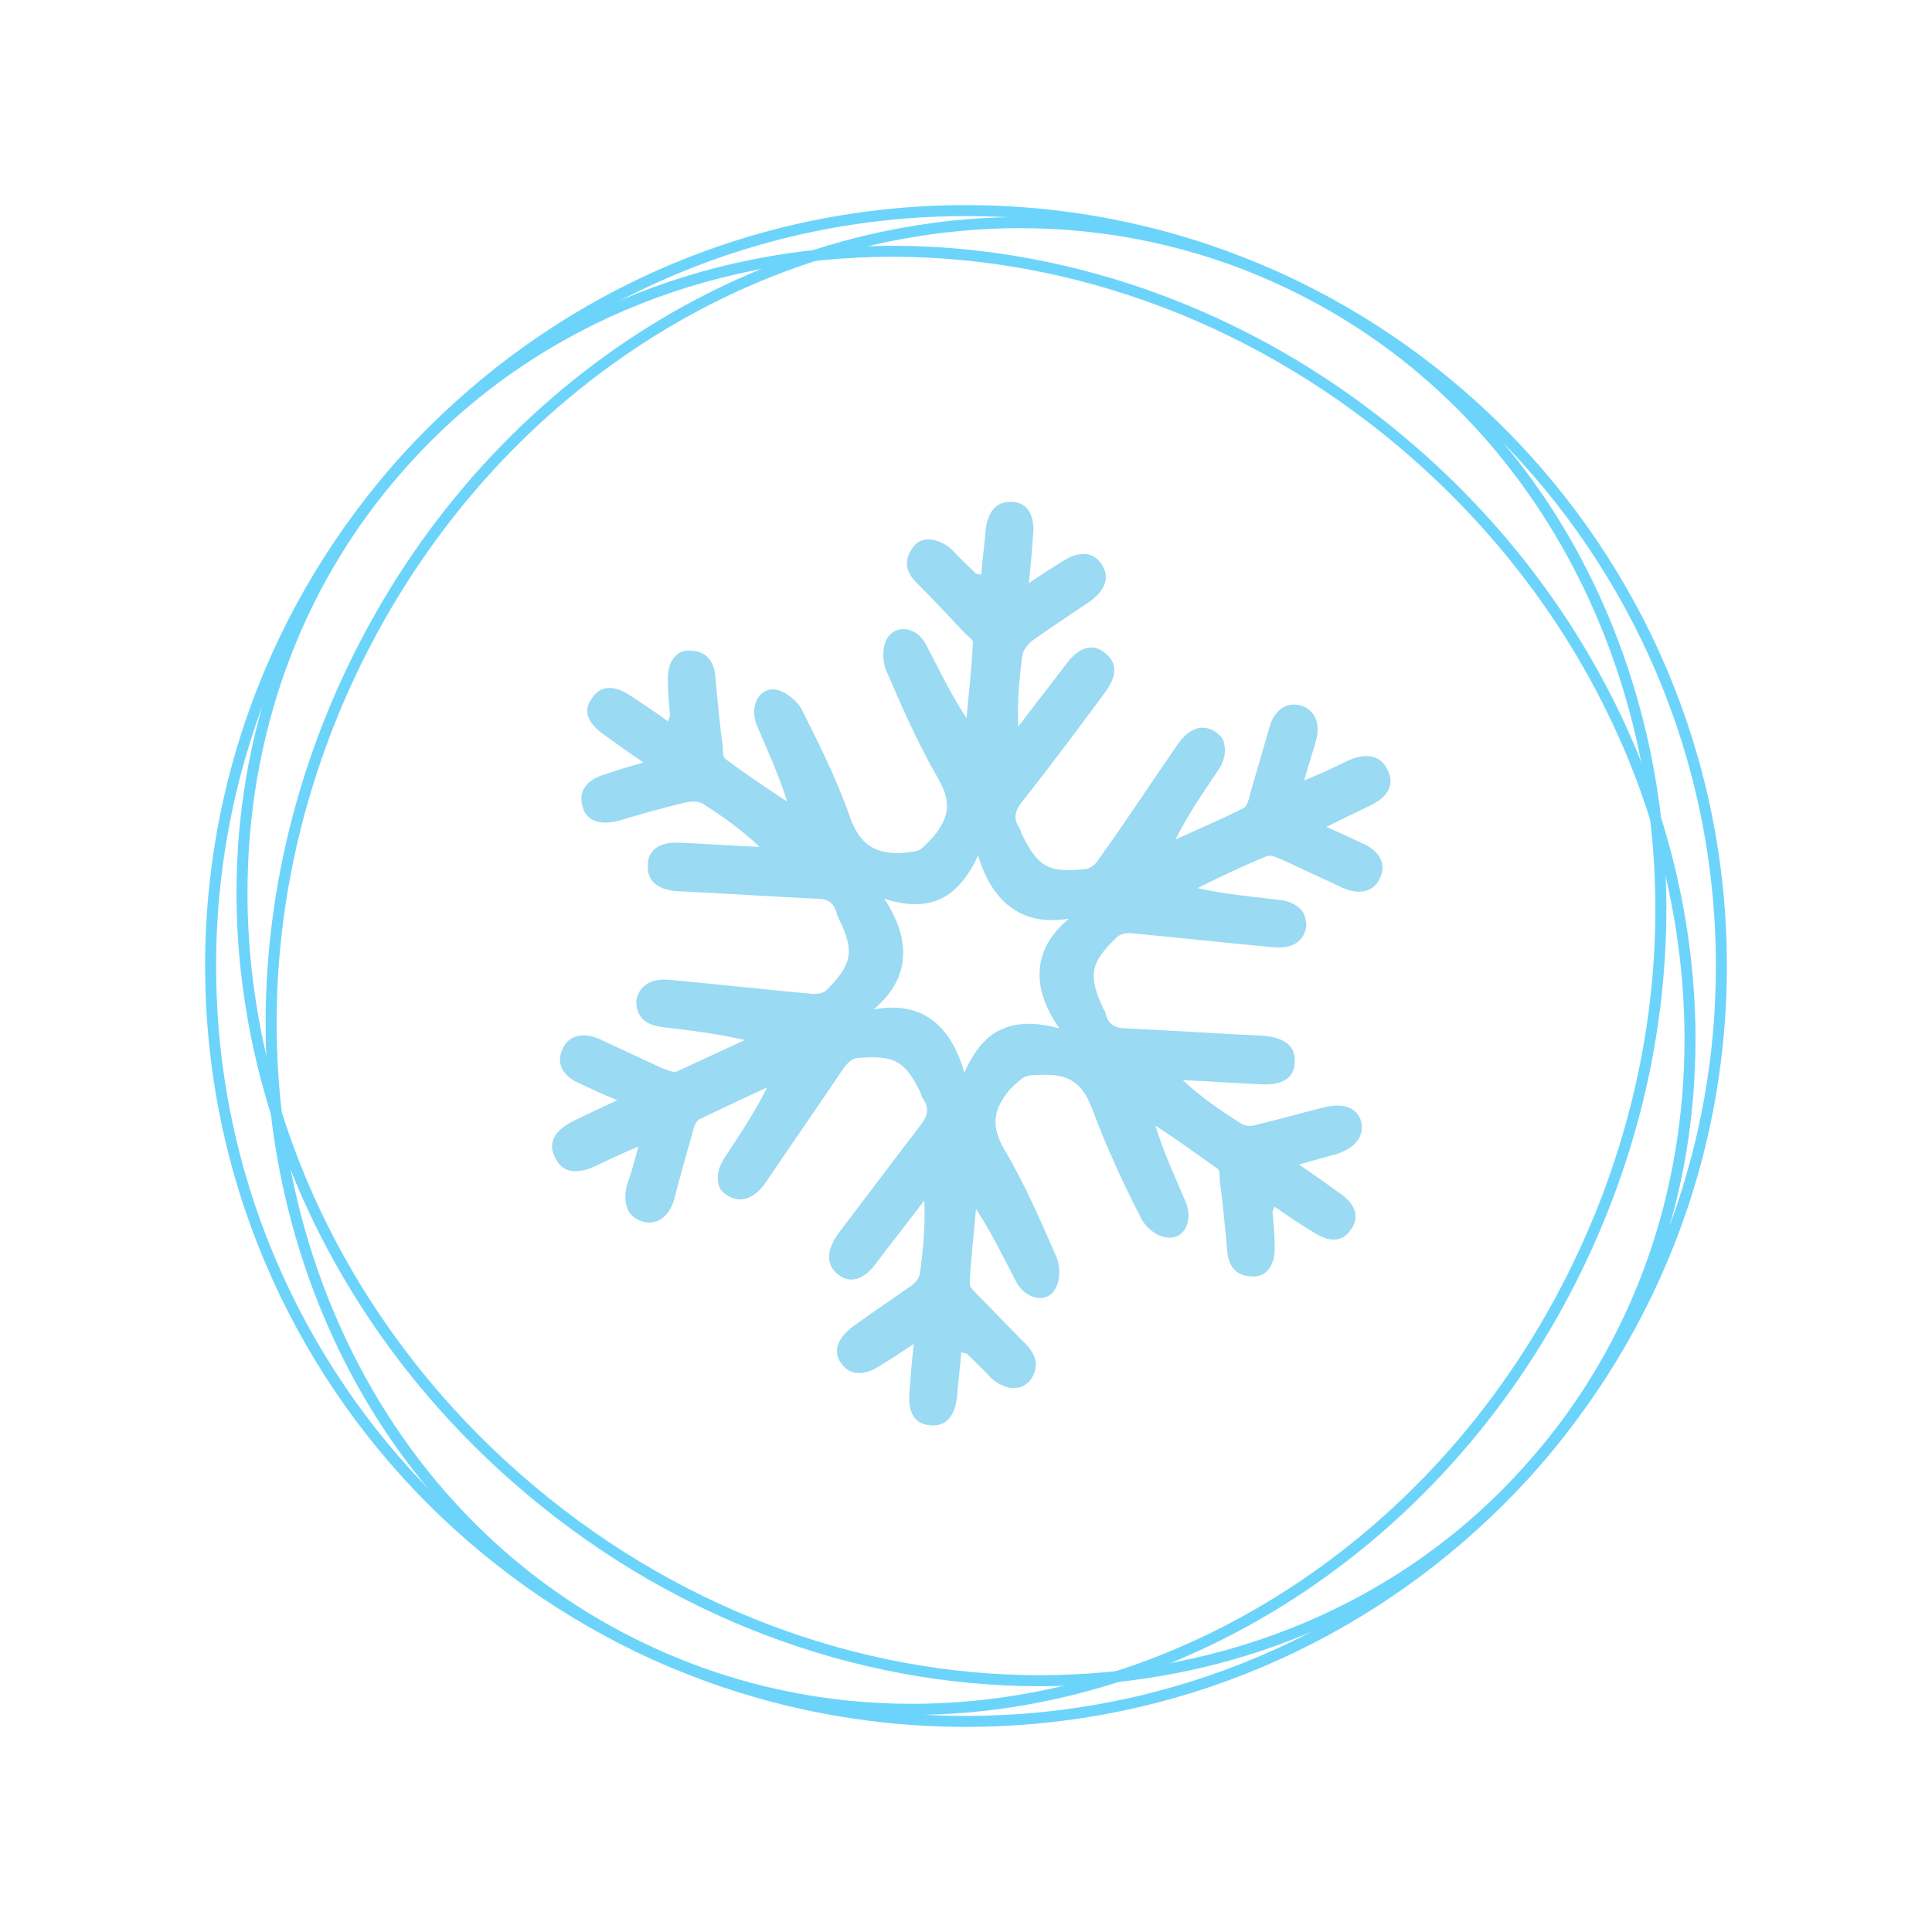 <svg width="154" height="154" viewBox="0 0 154 154" fill="none" xmlns="http://www.w3.org/2000/svg">
<rect x="0" y="0" width="154" height="154" fill="#333333" stroke="none"/>
<g clip-path="url(#clip0_359_34445)">
<path d="M0 154H154V0H0V154Z" fill="white"/>
<path d="M16.784 76.996H17.226C17.226 93.508 23.913 108.446 34.733 119.266C45.554 130.079 60.492 136.774 76.996 136.774C93.507 136.774 108.446 130.079 119.266 119.266C130.079 108.446 136.773 93.508 136.773 76.996C136.773 60.492 130.079 45.554 119.266 34.734C108.446 23.921 93.507 17.226 76.996 17.226C60.492 17.226 45.554 23.921 34.733 34.734C23.913 45.554 17.226 60.492 17.226 76.996H16.784H16.35C16.35 43.504 43.504 16.35 76.996 16.35C110.496 16.35 137.65 43.504 137.65 76.996C137.65 110.496 110.496 137.65 76.996 137.65C43.504 137.65 16.35 110.496 16.35 76.996H16.784Z" fill="#6CD4FA"/>
<path d="M27.57 54.469L27.97 54.657C23.955 63.47 22.05 72.657 22.05 81.555C22.05 102.984 33.092 122.678 52.206 131.389C58.799 134.392 65.741 135.812 72.674 135.812C94.205 135.812 115.659 122.082 126.021 99.343C130.044 90.53 131.95 81.334 131.95 72.445C131.941 51.016 120.899 31.322 101.785 22.611C95.2 19.608 88.25 18.188 81.317 18.188C59.795 18.179 38.34 31.909 27.97 54.657L27.57 54.469L27.171 54.291C37.677 31.254 59.412 17.311 81.317 17.303C88.378 17.303 95.447 18.758 102.15 21.812C121.614 30.684 132.826 50.727 132.826 72.445C132.826 81.462 130.895 90.777 126.82 99.709C116.323 122.746 94.579 136.688 72.674 136.697C65.622 136.697 58.553 135.242 51.841 132.188C32.377 123.316 21.165 103.273 21.173 81.555C21.173 72.538 23.104 63.223 27.171 54.291L27.57 54.469Z" fill="#6CD4FA"/>
<path d="M41.08 117.744L41.369 117.412C53.568 128.173 68.506 133.532 82.874 133.532C97.676 133.532 111.857 127.841 121.835 116.527C130.206 107.034 134.272 95.107 134.272 82.84C134.272 66.286 126.863 49.136 112.631 36.588C100.424 25.827 85.485 20.468 71.126 20.468C56.324 20.468 42.143 26.15 32.164 37.473C23.794 46.967 19.727 58.893 19.727 71.16C19.727 87.706 27.137 104.864 41.369 117.412L41.08 117.744L40.79 118.067C26.371 105.358 18.851 87.97 18.851 71.16C18.851 58.697 22.985 46.55 31.509 36.886C41.666 25.367 56.103 19.591 71.126 19.591C85.707 19.591 100.849 25.027 113.209 35.925C127.629 48.634 135.149 66.03 135.149 82.84C135.149 95.302 131.014 107.442 122.49 117.106C112.333 128.632 97.897 134.409 82.874 134.409C68.293 134.409 53.151 128.973 40.79 118.067L41.08 117.744Z" fill="#6CD4FA"/>
<path d="M44.239 92.237C44.744 93.414 45.837 93.667 47.351 92.994C48.445 92.489 49.454 91.984 50.884 91.396C50.547 92.657 50.295 93.582 49.959 94.508C49.622 95.938 50.043 97.031 51.22 97.367C52.314 97.704 53.323 97.031 53.743 95.601C54.164 93.919 54.669 92.153 55.173 90.386C55.258 89.966 55.426 89.377 55.762 89.209C57.528 88.368 59.295 87.527 61.145 86.686C60.136 88.704 58.958 90.471 57.781 92.237C57.276 92.994 57.108 93.751 57.276 94.424C57.36 94.76 57.612 95.096 57.949 95.265C58.958 95.938 60.052 95.601 60.977 94.339C63.079 91.228 65.182 88.2 67.285 85.088C67.537 84.751 67.958 84.331 68.378 84.331C71.322 84.078 72.163 84.583 73.425 87.19C73.425 87.359 73.509 87.527 73.593 87.611C74.097 88.368 73.929 88.957 73.425 89.629C71.154 92.573 68.967 95.517 66.78 98.377C65.855 99.722 65.855 100.816 66.78 101.573C67.705 102.33 68.799 102.077 69.808 100.732C71.07 99.049 72.415 97.367 73.677 95.685C73.761 97.704 73.593 99.554 73.341 101.404C73.341 101.825 72.92 102.33 72.499 102.582C71.07 103.591 69.556 104.601 68.042 105.694C66.78 106.619 66.36 107.712 67.032 108.638C67.705 109.647 68.883 109.731 70.228 108.806C71.07 108.301 71.826 107.797 72.836 107.124C72.668 108.638 72.584 109.731 72.499 110.909C72.331 112.591 72.92 113.516 74.097 113.6C75.359 113.768 76.116 112.927 76.284 111.329C76.368 110.152 76.537 108.974 76.621 107.797C76.957 107.881 77.041 107.881 77.041 107.881C77.714 108.554 78.387 109.142 78.976 109.815C80.069 110.824 81.331 110.909 82.088 110.067C82.845 109.058 82.676 108.049 81.751 107.124C80.406 105.778 79.144 104.432 77.882 103.171C77.63 102.918 77.293 102.582 77.293 102.33C77.378 100.311 77.63 98.377 77.798 96.358C79.06 98.293 79.985 100.227 80.994 102.161C81.751 103.591 83.433 103.928 84.106 102.75C84.527 102.077 84.527 100.9 84.19 100.143C82.929 97.283 81.667 94.339 80.069 91.648C78.976 89.798 79.144 88.452 80.49 86.854C80.91 86.433 81.246 86.097 81.667 85.845C82.088 85.676 82.508 85.676 83.097 85.676C85.2 85.592 86.293 86.349 87.05 88.368C88.143 91.312 89.489 94.255 90.919 97.031C91.255 97.788 92.18 98.545 92.937 98.629C94.367 98.881 95.124 97.367 94.535 95.853C93.694 93.919 92.769 91.9 92.096 89.714C93.778 90.807 95.376 91.984 97.059 93.162C97.227 93.246 97.227 93.751 97.227 94.087C97.479 95.938 97.647 97.788 97.816 99.638C97.9 100.984 98.573 101.741 99.834 101.741C101.012 101.825 101.685 100.732 101.6 99.302C101.6 98.377 101.516 97.535 101.432 96.61C101.432 96.526 101.432 96.526 101.6 96.19C102.61 96.863 103.535 97.535 104.544 98.124C105.89 99.049 106.983 99.049 107.656 98.04C108.413 97.031 108.077 95.938 106.647 95.012C105.722 94.34 104.797 93.667 103.535 92.826C104.712 92.489 105.638 92.237 106.563 91.984C108.077 91.48 108.75 90.555 108.497 89.377C108.161 88.284 107.067 87.863 105.469 88.284C103.787 88.704 102.021 89.209 100.255 89.629C99.834 89.798 99.245 89.798 98.909 89.545C97.311 88.536 95.713 87.443 94.283 86.097C96.386 86.181 98.489 86.349 100.675 86.433C102.273 86.517 103.198 85.845 103.198 84.667C103.283 83.406 102.442 82.733 100.759 82.564C97.143 82.396 93.442 82.144 89.826 81.976C88.984 81.976 88.396 81.723 88.143 80.882C88.143 80.714 88.059 80.546 87.975 80.462C86.713 77.77 86.882 76.761 88.984 74.743C89.321 74.406 89.91 74.322 90.33 74.406C94.031 74.743 97.731 75.163 101.432 75.499C102.946 75.668 103.955 75.079 104.124 73.817C104.124 73.397 104.04 73.06 103.871 72.724C103.535 72.219 102.862 71.799 101.853 71.715C99.75 71.462 97.647 71.294 95.461 70.79C97.311 69.864 99.077 69.023 100.928 68.266C101.264 68.098 101.769 68.35 102.189 68.519C103.787 69.276 105.469 70.032 107.067 70.79C108.413 71.378 109.591 71.042 110.011 69.948C110.516 68.939 110.011 67.846 108.665 67.257C107.74 66.836 106.899 66.416 105.722 65.911C107.067 65.238 108.161 64.734 109.17 64.229C110.684 63.556 111.189 62.463 110.6 61.37C110.095 60.276 109.002 59.94 107.488 60.612C106.479 61.117 105.385 61.622 103.955 62.211C104.292 60.949 104.628 60.024 104.881 59.099C105.301 57.669 104.797 56.575 103.703 56.239C102.526 55.903 101.516 56.66 101.18 58.005C100.675 59.772 100.171 61.454 99.666 63.22C99.582 63.64 99.414 64.229 99.161 64.397C97.311 65.323 95.545 66.079 93.694 66.921C94.704 64.902 95.881 63.22 97.059 61.454C97.647 60.612 97.731 59.856 97.563 59.267V59.183C97.479 58.846 97.227 58.594 96.89 58.342C95.881 57.669 94.788 58.005 93.863 59.351C91.76 62.379 89.741 65.491 87.555 68.519C87.386 68.855 86.882 69.275 86.461 69.275C83.517 69.612 82.676 69.023 81.415 66.416C81.415 66.248 81.331 66.164 81.246 65.995C80.742 65.238 80.91 64.65 81.415 63.977C83.686 61.117 85.872 58.173 88.059 55.23C89.069 53.884 89.069 52.791 88.059 52.034C87.134 51.277 86.041 51.529 85.031 52.875C83.77 54.557 82.424 56.239 81.162 57.921C81.078 55.903 81.246 54.052 81.499 52.202C81.583 51.781 81.919 51.361 82.34 51.024C83.77 50.015 85.284 49.006 86.798 47.996C88.143 47.071 88.48 45.978 87.807 44.969C87.134 43.959 85.957 43.875 84.611 44.8C83.77 45.305 83.013 45.81 82.004 46.483C82.172 45.053 82.256 43.875 82.34 42.698C82.508 41.1 81.919 40.09 80.742 40.006C79.48 39.922 78.723 40.679 78.555 42.361C78.471 43.455 78.303 44.632 78.219 45.81C77.882 45.726 77.798 45.726 77.798 45.726C77.125 45.053 76.452 44.464 75.864 43.791C74.77 42.866 73.509 42.698 72.836 43.539C71.995 44.632 72.163 45.557 73.088 46.483C74.434 47.828 75.695 49.174 76.957 50.52C77.209 50.772 77.63 51.024 77.546 51.277C77.462 53.295 77.209 55.314 77.041 57.248C75.78 55.314 74.854 53.379 73.845 51.445C73.172 50.015 71.49 49.679 70.733 50.856C70.313 51.529 70.313 52.706 70.649 53.463C71.911 56.407 73.172 59.267 74.77 62.042C75.864 63.893 75.695 65.154 74.35 66.752C73.929 67.173 73.593 67.593 73.256 67.762C72.836 67.93 72.331 67.93 71.742 68.014C69.64 68.014 68.546 67.257 67.789 65.238C66.78 62.295 65.35 59.435 63.92 56.575C63.584 55.903 62.659 55.146 61.902 54.977C60.556 54.725 59.715 56.239 60.304 57.753C61.145 59.772 62.07 61.706 62.743 63.893C61.061 62.799 59.463 61.706 57.865 60.528C57.612 60.36 57.612 59.856 57.612 59.519C57.36 57.669 57.192 55.818 57.024 53.968C56.94 52.706 56.267 51.865 55.005 51.865C53.828 51.781 53.155 52.875 53.239 54.304C53.239 55.23 53.323 56.155 53.407 56.996C53.407 57.08 53.407 57.08 53.239 57.501C52.23 56.744 51.304 56.155 50.295 55.482C48.949 54.557 47.856 54.641 47.183 55.65C46.426 56.66 46.847 57.669 48.193 58.594C49.118 59.267 50.043 59.94 51.304 60.781C50.127 61.117 49.202 61.37 48.277 61.706C46.763 62.127 46.09 63.052 46.426 64.229C46.678 65.407 47.772 65.827 49.37 65.407C51.052 64.902 52.818 64.397 54.585 63.977C55.005 63.893 55.594 63.809 56.014 64.061C57.612 65.07 59.126 66.164 60.556 67.509C58.453 67.425 56.351 67.257 54.164 67.173C52.566 67.089 51.641 67.762 51.641 68.939C51.557 70.201 52.398 70.958 54.08 71.042C57.697 71.21 61.397 71.462 65.014 71.631C65.939 71.631 66.444 71.883 66.696 72.808C66.696 72.892 66.78 73.06 66.864 73.229C68.126 75.836 67.958 76.845 65.855 78.948C65.603 79.2 64.93 79.284 64.509 79.2C60.809 78.864 57.108 78.443 53.407 78.107C51.893 77.939 50.884 78.611 50.716 79.789C50.716 80.21 50.8 80.546 50.968 80.882C51.304 81.471 51.977 81.808 52.987 81.892C55.089 82.144 57.192 82.396 59.379 82.901C57.528 83.742 55.762 84.583 53.912 85.424C53.659 85.508 53.071 85.256 52.65 85.088C51.052 84.331 49.37 83.574 47.772 82.817C46.426 82.228 45.249 82.564 44.828 83.658C44.324 84.751 44.828 85.76 46.174 86.349C47.099 86.77 47.94 87.19 49.202 87.695C47.772 88.368 46.678 88.873 45.669 89.377C44.155 90.134 43.651 91.143 44.239 92.237ZM79.817 82.06C78.639 82.564 77.63 83.742 76.873 85.508C75.864 81.976 73.677 79.705 69.64 80.462C72.752 77.855 72.499 74.658 70.481 71.631C72.247 72.219 73.761 72.219 75.023 71.631C76.2 71.042 77.209 69.864 77.966 68.182C78.976 71.631 81.246 73.901 85.2 73.229C82.088 75.836 82.34 78.948 84.443 81.976C82.592 81.471 81.078 81.471 79.817 82.06Z" fill="#9ADAF3"/>
</g>
<defs>
<clipPath id="clip0_359_34445">
<rect width="154" height="154" fill="white"/>
</clipPath>
</defs>
</svg>
